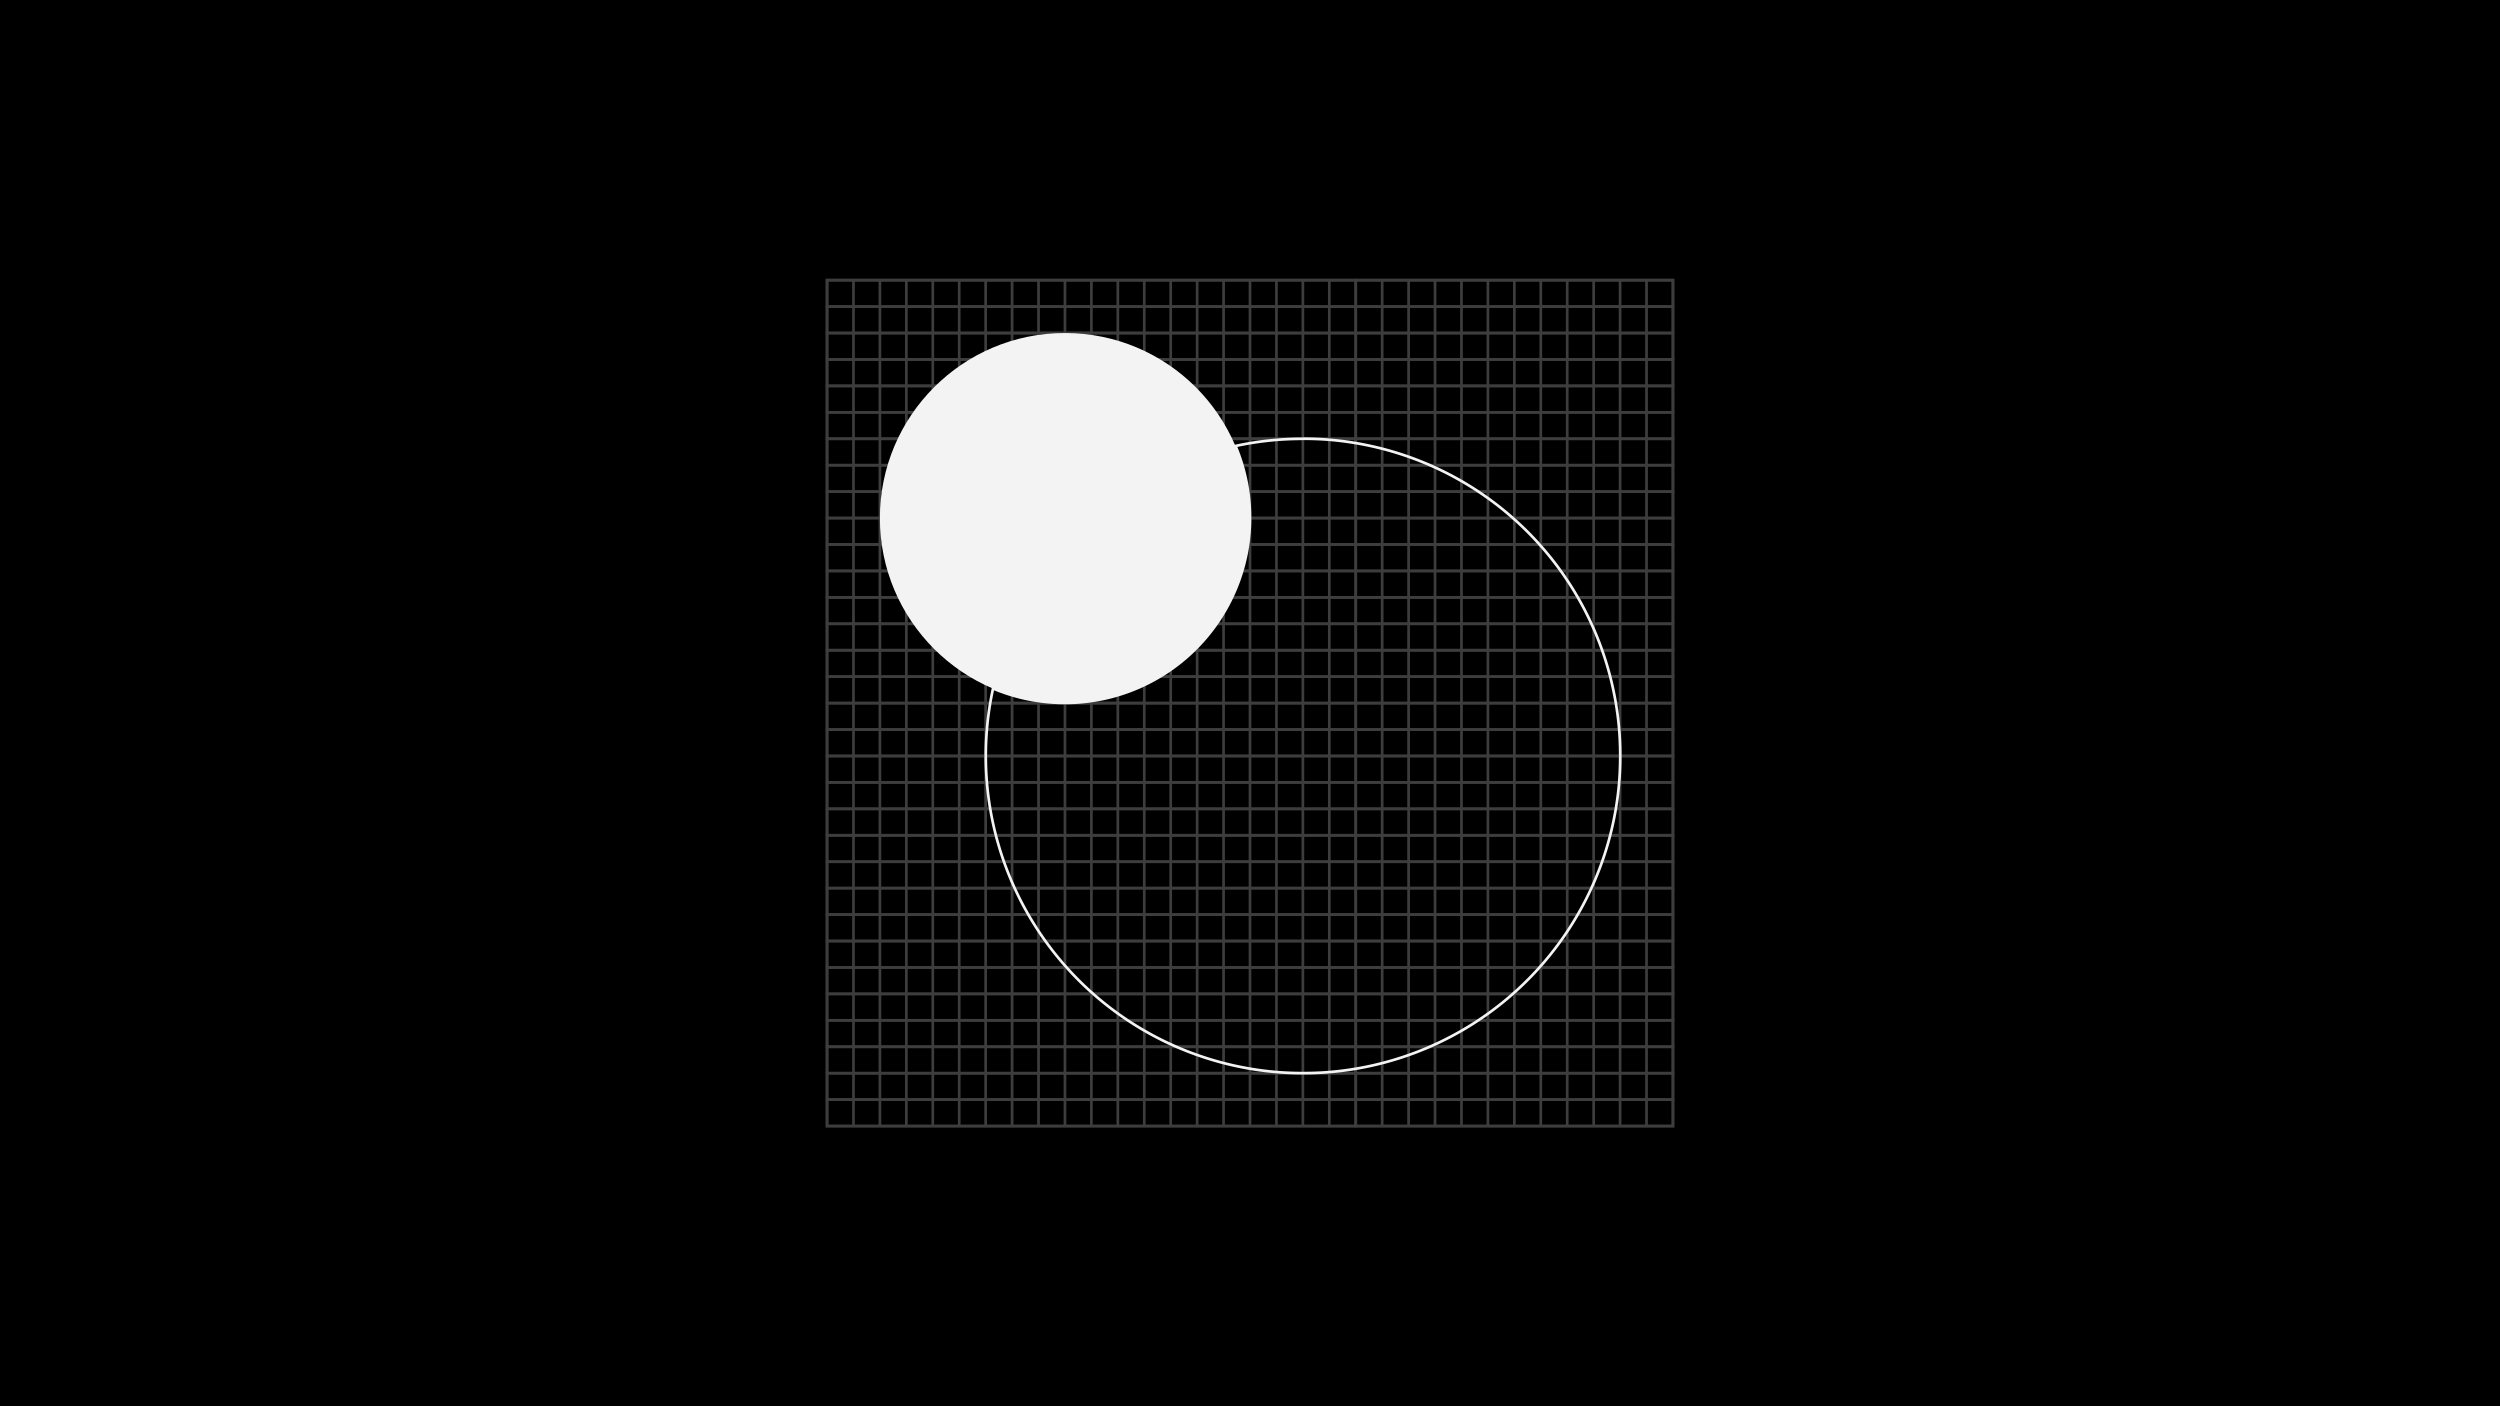 <svg id="Layer_1" data-name="Layer 1" xmlns="http://www.w3.org/2000/svg" viewBox="0 0 928 522"><defs><style>.cls-1,.cls-2{fill:none}.cls-1{stroke:#3d3d3d;stroke-miterlimit:10}</style></defs><path d="M0 0h928v522H0z"/><path class="cls-1" d="M307 104h9.81v314H307zm9.81 0h9.81v314h-9.81zm9.81 0h9.81v314h-9.81zm9.82 0h9.81v314h-9.81zm9.81 0h9.81v314h-9.81zm9.81 0h9.81v314h-9.81zm9.81 0h9.81v314h-9.81zm9.82 0h9.81v314h-9.81zm9.81 0h9.81v314h-9.81zm9.81 0h9.81v314h-9.81zm9.81 0h9.81v314h-9.81zm9.82 0h9.81v314h-9.81zm9.81 0h9.81v314h-9.81zm9.81 0h9.81v314h-9.81zm9.81 0h9.81v314h-9.81zm9.82 0H464v314h-9.81zm9.81 0h9.81v314H464zm9.81 0h9.81v314h-9.81zm9.81 0h9.81v314h-9.81zm9.82 0h9.81v314h-9.81z"/><path class="cls-1" d="M503.25 104h9.81v314h-9.81zm9.81 0h9.81v314h-9.81zm9.81 0h9.81v314h-9.81zm9.82 0h9.81v314h-9.81zm9.81 0h9.81v314h-9.81zm9.81 0h9.81v314h-9.81zm9.81 0h9.81v314h-9.81zm9.82 0h9.81v314h-9.81zm9.81 0h9.81v314h-9.81zm9.81 0h9.81v314h-9.81zm9.81 0h9.81v314h-9.81zm9.82 0H621v314h-9.81z"/><path class="cls-1" transform="rotate(90 464 108.91)" d="M459.09-48.09h9.81v314h-9.81z"/><path class="cls-1" transform="rotate(90 464 118.72)" d="M459.09-38.28h9.81v314h-9.81z"/><path class="cls-1" transform="rotate(90 464 128.53)" d="M459.09-28.47h9.81v314h-9.81z"/><path class="cls-1" transform="rotate(90 464 138.34)" d="M459.09-18.66h9.81v314h-9.81z"/><path class="cls-1" transform="rotate(90 464 148.16)" d="M459.09-8.84h9.81v314h-9.81z"/><path class="cls-1" transform="rotate(90 464 157.97)" d="M459.09.97h9.81v314h-9.81z"/><path class="cls-1" transform="rotate(90 464 167.78)" d="M459.09 10.78h9.81v314h-9.81z"/><path class="cls-1" transform="rotate(90 464 177.59)" d="M459.09 20.59h9.81v314h-9.81z"/><path class="cls-1" transform="rotate(90 464 187.41)" d="M459.09 30.41h9.81v314h-9.81z"/><path class="cls-1" transform="rotate(90 464 197.22)" d="M459.09 40.22h9.81v314h-9.81z"/><path class="cls-1" transform="rotate(90 464 207.03)" d="M459.09 50.03h9.81v314h-9.81z"/><path class="cls-1" transform="rotate(90 464 216.84)" d="M459.09 59.84h9.81v314h-9.81z"/><path class="cls-1" transform="rotate(90 464 226.66)" d="M459.09 69.66h9.81v314h-9.81z"/><path class="cls-1" transform="rotate(90 464 236.47)" d="M459.09 79.47h9.81v314h-9.81z"/><path class="cls-1" transform="rotate(90 464 246.28)" d="M459.09 89.28h9.81v314h-9.81z"/><path class="cls-1" transform="rotate(90 464 256.09)" d="M459.09 99.09h9.81v314h-9.81z"/><path class="cls-1" transform="rotate(90 464 265.91)" d="M459.09 108.91h9.81v314h-9.81z"/><path class="cls-1" transform="rotate(90 464 275.72)" d="M459.09 118.72h9.81v314h-9.81z"/><path class="cls-1" transform="rotate(90 464 285.53)" d="M459.09 128.53h9.81v314h-9.81z"/><path class="cls-1" transform="rotate(90 464 295.34)" d="M459.09 138.34h9.81v314h-9.81z"/><path class="cls-1" transform="rotate(90 464 305.16)" d="M459.09 148.16h9.81v314h-9.81z"/><path class="cls-1" transform="rotate(90 464 314.97)" d="M459.09 157.97h9.81v314h-9.81z"/><path class="cls-1" transform="rotate(90 464 324.78)" d="M459.09 167.78h9.81v314h-9.81z"/><path class="cls-1" transform="rotate(90 464 334.59)" d="M459.09 177.59h9.81v314h-9.81z"/><path class="cls-1" transform="rotate(90 464 344.41)" d="M459.09 187.41h9.81v314h-9.81z"/><path class="cls-1" transform="rotate(90 464 354.22)" d="M459.09 197.22h9.81v314h-9.81z"/><path class="cls-1" transform="rotate(90 464 364.03)" d="M459.09 207.03h9.81v314h-9.81z"/><path class="cls-1" transform="rotate(90 464 373.84)" d="M459.09 216.84h9.81v314h-9.81z"/><path class="cls-1" transform="rotate(90 464 383.66)" d="M459.09 226.66h9.81v314h-9.81z"/><path class="cls-1" transform="rotate(90 464 393.47)" d="M459.09 236.47h9.81v314h-9.81z"/><path class="cls-1" transform="rotate(90 464 403.28)" d="M459.09 246.28h9.81v314h-9.81z"/><path class="cls-1" transform="rotate(90 464 413.09)" d="M459.09 256.09h9.81v314h-9.81z"/><path class="cls-2" d="M307 104h314v314H307z"/><path d="M483.62 162.88a118 118 0 00-25 2.67 68.72 68.72 0 01-90 90 117.76 117.76 0 10115.07-92.71z" stroke="#f3f3f3" stroke-miterlimit="10" fill="none"/><path class="cls-2" d="M307 104h314v314H307z"/><circle cx="395.31" cy="192.31" r="68.69" fill="#f3f3f3"/></svg>